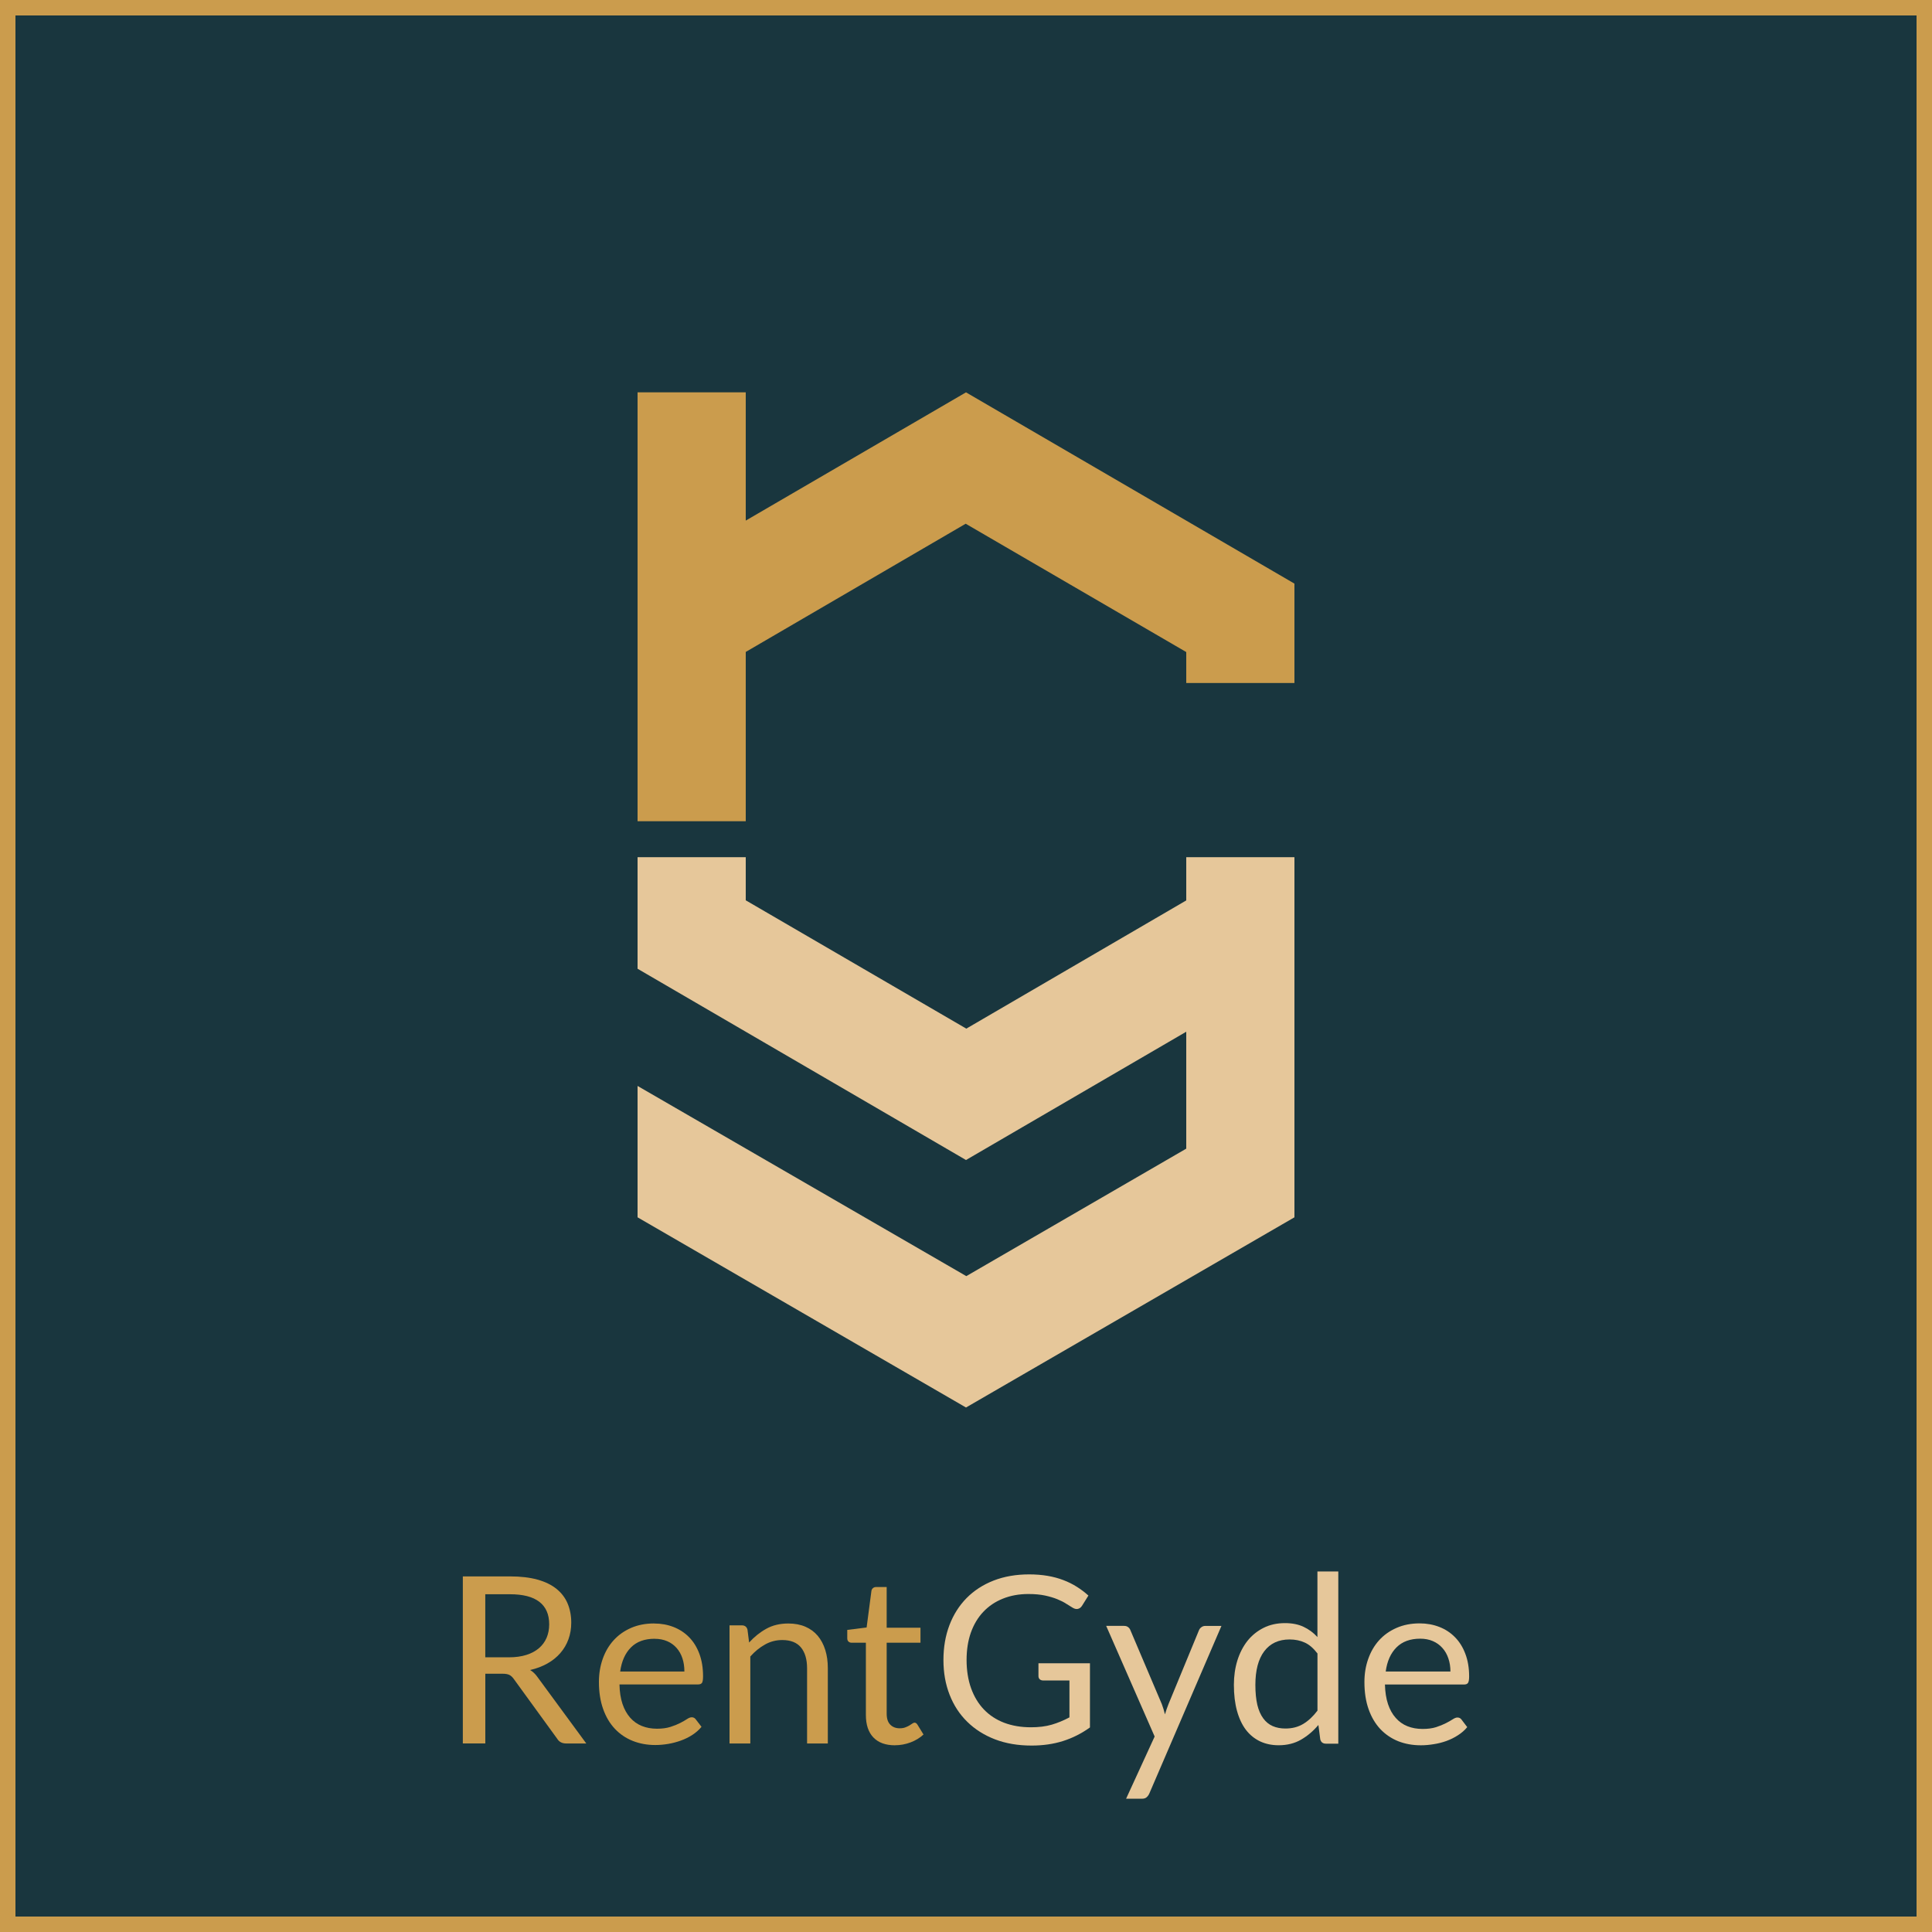 <?xml version="1.0" encoding="UTF-8"?>
<svg xmlns="http://www.w3.org/2000/svg" viewBox="0 0 500 500">
  <defs>
    <style>
      .cls-1 {
        fill: #e6c79a;
      }

      .cls-2 {
        fill: #19363e;
      }

      .cls-3 {
        fill: #cb9c4d;
      }
    </style>
  </defs>
  <g id="bg-colour-options">
    <rect class="cls-2" width="500" height="500"/>
  </g>
  <g id="border">
    <path class="cls-3" d="m496,4v492H4V4h492M500,0H0v500h500V0h0Z"/>
  </g>
  <g id="Title">
    <g>
      <g>
        <path class="cls-1" d="m316.11,420.78l-18.68,43.41c-.18.39-.41.7-.69.94-.27.25-.68.38-1.23.38h-4.08l7.39-16.1-12.54-28.63h4.63c.46,0,.82.12,1.08.35.28.22.46.48.56.77l8.13,19.13c.32.85.59,1.73.81,2.65.28-.94.58-1.83.92-2.67l7.88-19.1c.13-.32.33-.58.63-.79.29-.22.61-.33.98-.33h4.23Z"/>
        <path class="cls-1" d="m282.08,430.43v16.63c-2.18,1.57-4.51,2.74-6.98,3.52-2.47.78-5.18,1.17-8.13,1.17-3.49,0-6.64-.53-9.44-1.6-2.81-1.08-5.2-2.59-7.19-4.54-1.99-1.94-3.52-4.28-4.58-7-1.07-2.72-1.6-5.72-1.6-9s.52-6.32,1.56-9.04c1.04-2.72,2.52-5.05,4.44-7,1.92-1.94,4.24-3.45,6.98-4.52,2.75-1.07,5.82-1.6,9.21-1.6,1.71,0,3.3.13,4.77.38,1.47.25,2.83.62,4.08,1.1,1.25.47,2.41,1.05,3.48,1.73,1.07.67,2.07,1.43,3,2.27l-1.67,2.67c-.27.41-.6.66-1.02.77-.41.11-.86.02-1.38-.29-.47-.28-1.02-.61-1.65-1.02-.63-.42-1.39-.8-2.29-1.17-.91-.38-1.97-.69-3.19-.96-1.21-.26-2.66-.4-4.33-.4-2.45,0-4.66.41-6.63,1.21-1.97.79-3.66,1.93-5.06,3.42-1.39,1.47-2.46,3.27-3.21,5.38-.74,2.11-1.1,4.47-1.1,7.08s.39,5.16,1.17,7.31c.78,2.16,1.88,3.98,3.31,5.48,1.44,1.5,3.19,2.65,5.25,3.44,2.07.78,4.38,1.17,6.94,1.17,2.01,0,3.8-.22,5.35-.67,1.57-.46,3.1-1.09,4.6-1.9v-9.54h-6.75c-.39,0-.7-.1-.94-.31-.22-.22-.33-.5-.33-.83v-3.31h13.31Z"/>
        <path class="cls-1" d="m340.95,427.91c-1.02-1.34-2.1-2.28-3.27-2.81-1.17-.54-2.48-.81-3.94-.81-2.83,0-5.02,1.02-6.56,3.06-1.53,2.03-2.29,4.93-2.29,8.71,0,1.99.17,3.7.5,5.13.34,1.42.85,2.58,1.52,3.5s1.48,1.59,2.46,2.02c.97.42,2.07.63,3.29.63,1.78,0,3.32-.4,4.65-1.21,1.32-.8,2.53-1.94,3.65-3.42v-14.79Zm5.4-21.21v44.56h-3.21c-.78,0-1.27-.38-1.46-1.13l-.48-3.71c-1.32,1.57-2.82,2.84-4.5,3.81-1.67.96-3.6,1.44-5.79,1.44-1.75,0-3.35-.33-4.79-1-1.43-.68-2.66-1.67-3.67-2.98-1-1.32-1.77-2.95-2.31-4.9-.54-1.96-.81-4.21-.81-6.75,0-2.26.3-4.36.9-6.31.61-1.94,1.48-3.63,2.6-5.06,1.14-1.43,2.53-2.55,4.17-3.38,1.64-.82,3.48-1.23,5.54-1.23,1.88,0,3.48.32,4.83.96,1.34.63,2.54,1.51,3.58,2.65v-16.98h5.4Z"/>
        <path class="cls-1" d="m375.37,432.6c0-1.25-.18-2.39-.54-3.42-.35-1.04-.86-1.94-1.54-2.69-.67-.76-1.49-1.35-2.46-1.77-.96-.42-2.06-.63-3.29-.63-2.58,0-4.63.75-6.13,2.25s-2.43,3.58-2.79,6.25h16.75Zm4.35,14.38c-.67.81-1.47,1.51-2.4,2.1-.92.6-1.91,1.09-2.98,1.48-1.06.38-2.15.66-3.27.83-1.13.19-2.24.29-3.35.29-2.13,0-4.08-.35-5.88-1.06-1.78-.72-3.32-1.77-4.63-3.15-1.29-1.39-2.3-3.09-3.02-5.13-.72-2.04-1.08-4.38-1.08-7.02,0-2.14.32-4.13.98-5.98.65-1.86,1.59-3.47,2.81-4.83,1.23-1.36,2.74-2.43,4.52-3.21,1.78-.78,3.77-1.17,5.98-1.17,1.83,0,3.53.31,5.1.92,1.57.61,2.92,1.5,4.06,2.67,1.14,1.16,2.03,2.58,2.67,4.29.65,1.71.98,3.66.98,5.83,0,.85-.1,1.41-.29,1.69-.18.28-.52.42-1.02.42h-20.48c.05,1.95.32,3.64.79,5.06.48,1.43,1.15,2.63,2,3.58.84.96,1.85,1.68,3.02,2.15,1.17.47,2.48.71,3.94.71,1.34,0,2.51-.15,3.48-.46.98-.32,1.82-.66,2.52-1.02.71-.36,1.3-.69,1.77-1,.48-.32.9-.48,1.23-.48.44,0,.79.17,1.04.5l1.5,1.98Z"/>
      </g>
      <g>
        <path class="cls-3" d="m125.6,433.16v18.04h-5.82v-43.23h12.22c2.73,0,5.1.28,7.09.83,1.99.55,3.64,1.35,4.93,2.4,1.3,1.05,2.26,2.31,2.88,3.79.62,1.48.94,3.13.94,4.96,0,1.53-.24,2.96-.72,4.28-.48,1.33-1.18,2.52-2.1,3.58-.92,1.06-2.03,1.96-3.35,2.7-1.32.74-2.81,1.31-4.48,1.69.72.42,1.37,1.04,1.93,1.84l12.61,17.17h-5.19c-1.07,0-1.85-.41-2.35-1.24l-11.22-15.45c-.34-.48-.71-.83-1.12-1.04s-1.01-.32-1.81-.32h-4.43Zm0-4.25h6.12c1.71,0,3.21-.21,4.51-.62,1.3-.41,2.38-1,3.26-1.75.87-.75,1.53-1.65,1.98-2.7.44-1.05.66-2.2.66-3.47,0-2.57-.85-4.51-2.55-5.82-1.7-1.31-4.23-1.96-7.59-1.96h-6.4v16.32Z"/>
        <path class="cls-3" d="m169.28,420.16c1.83,0,3.52.31,5.07.92,1.55.61,2.89,1.5,4.01,2.65,1.13,1.16,2.01,2.58,2.64,4.28s.95,3.63.95,5.81c0,.84-.09,1.41-.27,1.69-.18.28-.52.42-1.03.42h-20.33c.04,1.93.3,3.61.78,5.04s1.15,2.62,1.99,3.57c.85.96,1.85,1.67,3.02,2.14,1.17.47,2.47.71,3.92.71,1.35,0,2.51-.16,3.48-.47.98-.31,1.81-.65,2.52-1.01s1.29-.7,1.76-1.01c.47-.31.88-.47,1.22-.47.44,0,.78.17,1.03.51l1.51,1.96c-.66.8-1.46,1.5-2.38,2.1s-1.92,1.08-2.97,1.46c-1.06.38-2.15.67-3.27.86-1.13.19-2.24.29-3.35.29-2.11,0-4.06-.36-5.84-1.07-1.78-.71-3.32-1.76-4.62-3.14s-2.31-3.08-3.03-5.11c-.72-2.03-1.09-4.36-1.09-7,0-2.13.33-4.12.98-5.97s1.59-3.45,2.82-4.81c1.23-1.36,2.73-2.42,4.5-3.2,1.77-.77,3.76-1.16,5.97-1.16Zm.12,3.95c-2.59,0-4.64.75-6.12,2.25-1.49,1.5-2.41,3.57-2.78,6.23h16.62c0-1.25-.17-2.39-.51-3.42-.34-1.04-.85-1.93-1.51-2.68-.66-.75-1.47-1.34-2.43-1.75-.96-.41-2.05-.62-3.27-.62Z"/>
        <path class="cls-3" d="m188.8,451.2v-30.56h3.2c.76,0,1.25.37,1.45,1.12l.42,3.32c1.33-1.47,2.81-2.65,4.45-3.56,1.64-.91,3.53-1.36,5.69-1.36,1.67,0,3.14.28,4.42.83,1.28.55,2.34,1.34,3.2,2.35.85,1.02,1.5,2.24,1.95,3.67s.66,3.01.66,4.74v19.46h-5.37v-19.46c0-2.31-.53-4.11-1.58-5.39-1.06-1.28-2.67-1.92-4.84-1.92-1.59,0-3.07.38-4.45,1.15-1.38.76-2.65,1.8-3.82,3.11v22.51h-5.37Z"/>
        <path class="cls-3" d="m231.61,451.68c-2.41,0-4.27-.67-5.57-2.02-1.3-1.35-1.95-3.29-1.95-5.82v-18.7h-3.68c-.32,0-.59-.1-.81-.29-.22-.19-.33-.49-.33-.89v-2.14l5.01-.63,1.24-9.44c.04-.3.17-.55.39-.74.22-.19.5-.29.84-.29h2.72v10.53h8.75v3.89h-8.75v18.34c0,1.29.31,2.24.94,2.87.62.62,1.43.93,2.41.93.56,0,1.05-.07,1.46-.23.41-.15.77-.32,1.07-.5.3-.18.56-.35.77-.5.21-.15.4-.23.56-.23.28,0,.53.17.75.51l1.57,2.56c-.93.87-2.04,1.54-3.35,2.04-1.31.49-2.65.74-4.04.74Z"/>
      </g>
    </g>
  </g>
  <g id="Logo_With_text_upper">
    <polygon class="cls-3" points="165 212.54 193 212.54 193 168.72 249.92 135.54 307 168.75 307 176.76 335 176.76 335 151.04 250 101.54 193 134.73 193 101.54 165 101.54 165 212.54"/>
  </g>
  <g id="Logo_With_text_lower">
    <polygon class="cls-1" points="335 221.84 307 221.84 307 233.03 250.08 266.21 193 233 193 221.84 165 221.84 165 250.71 250 300.21 307 267.01 307 297.27 250.08 330.26 165 281.04 165 315.04 250 364.26 335 315.04 335 221.84"/>
  </g>
</svg>